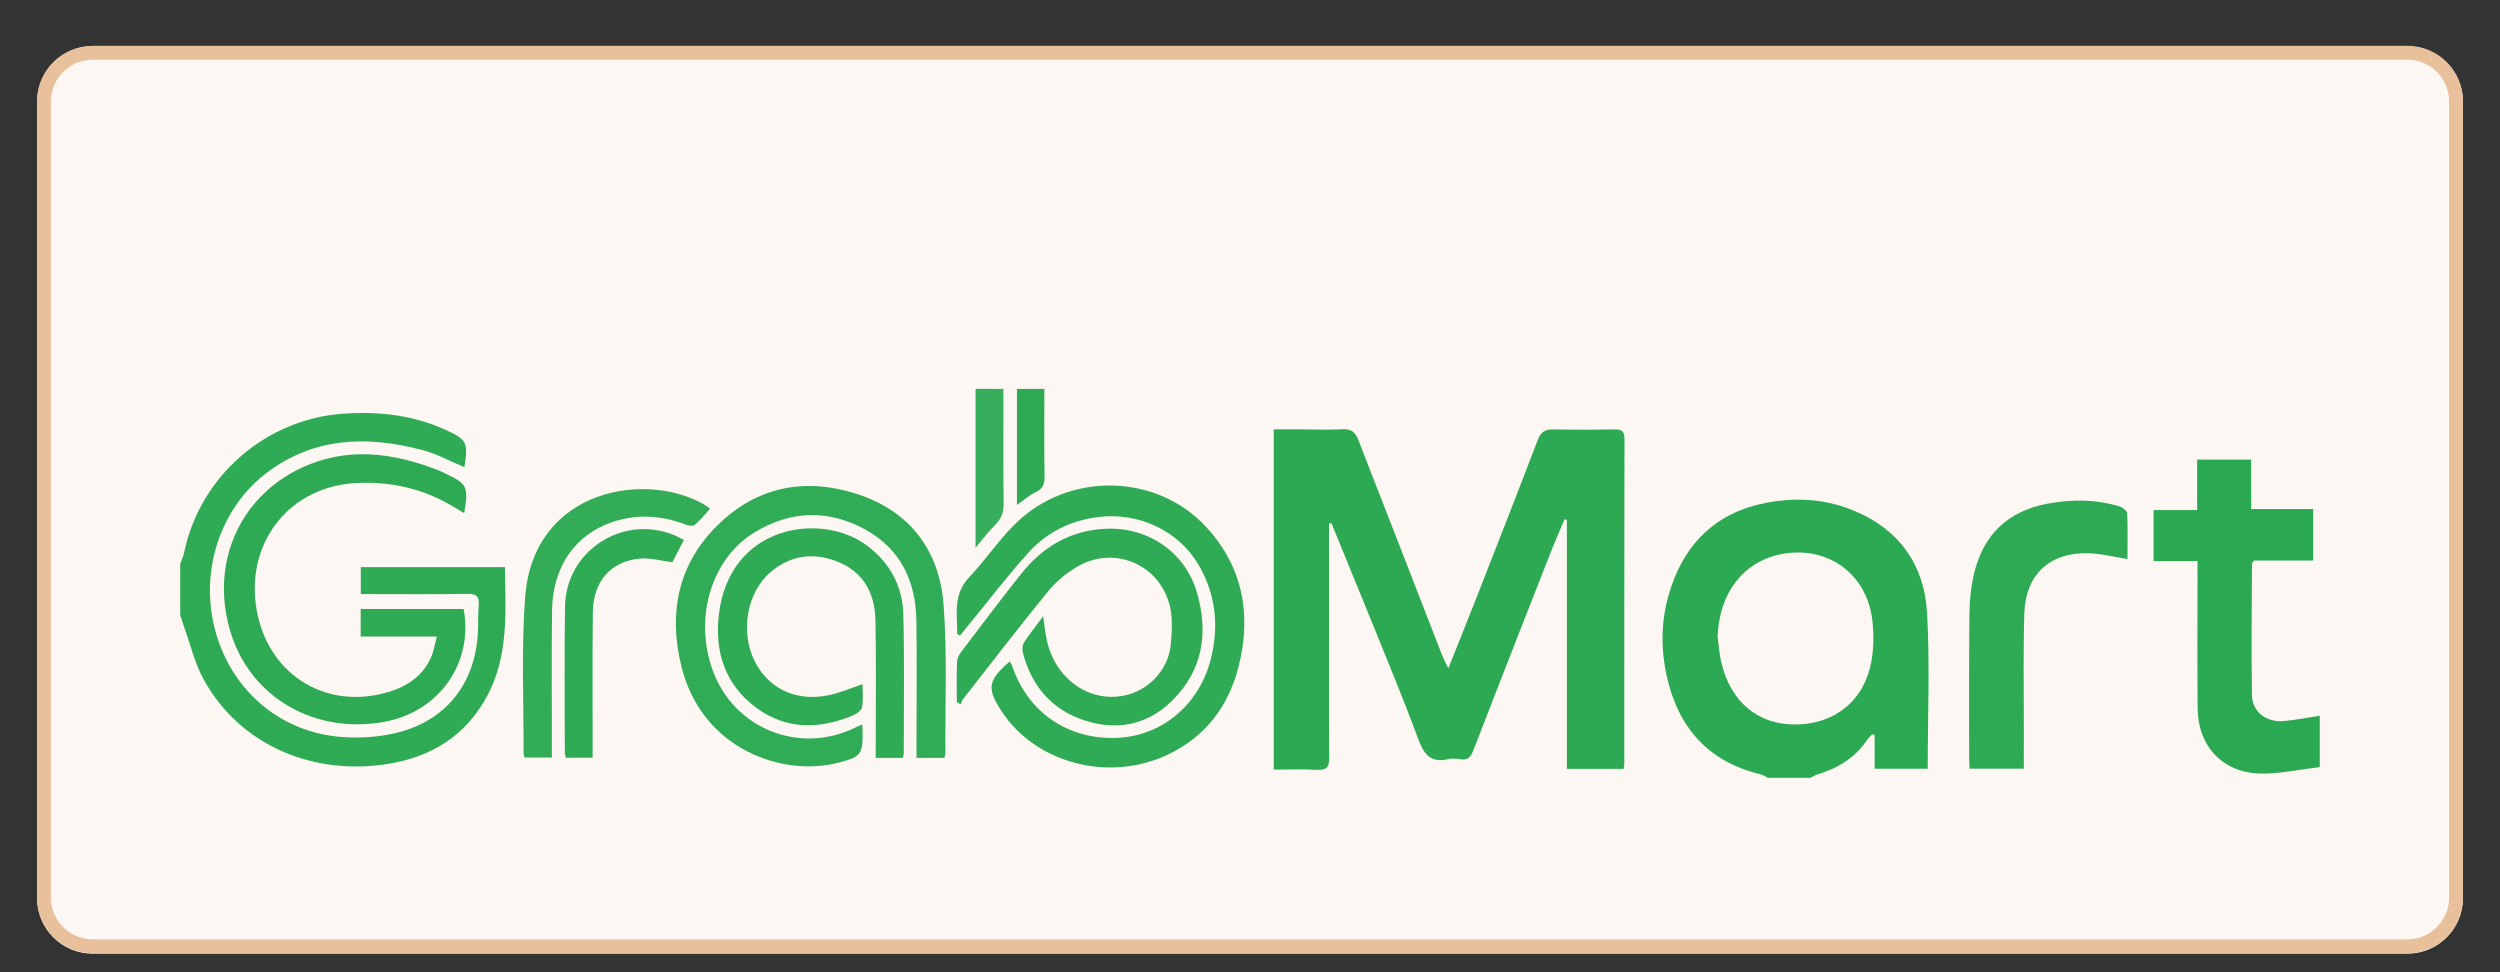 <?xml version="1.0" encoding="utf-8"?>
<!-- Generator: Adobe Illustrator 16.0.3, SVG Export Plug-In . SVG Version: 6.00 Build 0)  -->
<!DOCTYPE svg PUBLIC "-//W3C//DTD SVG 1.1//EN" "http://www.w3.org/Graphics/SVG/1.1/DTD/svg11.dtd">
<svg version="1.1" id="Layer_1" xmlns="http://www.w3.org/2000/svg" xmlns:xlink="http://www.w3.org/1999/xlink" x="0px" y="0px"
	 width="180px" height="70px" viewBox="0 0 180 70" enable-background="new 0 0 180 70" xml:space="preserve">
<rect x="0" y="0" width="180" height="70" fill="#333333" stroke="none"/>
<path fill="#FCF7F2" d="M177.334,64.666c0,2.209-1.791,4-4,4H6.667c-2.209,0-4-1.791-4-4V7.333c0-2.209,1.791-4,4-4h166.667
	c2.209,0,4,1.791,4,4V64.666z"/>
<g>
	<path fill="#2CA953" d="M127.279,56c-0.172-0.084-0.333-0.202-0.516-0.246c-3.8-0.923-5.952-3.375-6.771-7.142
		c-0.51-2.354-0.353-4.635,0.52-6.864c1.439-3.681,4.274-5.436,8.1-5.741c1.681-0.133,3.336,0.117,4.897,0.771
		c3.255,1.359,5.047,3.915,5.239,7.344c0.209,3.708,0.047,7.436,0.047,11.225c-1.197,0-2.438,0-3.824,0c0-0.8,0-1.62,0-2.441
		c-0.063-0.013-0.125-0.021-0.187-0.034c-0.127,0.144-0.267,0.28-0.374,0.438c-0.884,1.291-2.138,2.034-3.607,2.466
		c-0.155,0.046-0.296,0.149-0.443,0.227C129.332,56,128.305,56,127.279,56z M123.673,45.891c0.08,0.579,0.119,1.173,0.248,1.742
		c0.656,2.898,2.648,4.561,5.391,4.53c2.836-0.035,4.935-1.743,5.434-4.575c0.174-0.992,0.178-2.052,0.046-3.054
		c-0.447-3.333-3.355-5.314-6.643-4.615C125.447,40.494,123.739,42.799,123.673,45.891z"/>
	<path fill="#2FAB55" d="M12.977,40.595c0.097-0.277,0.227-0.55,0.287-0.837c1.132-5.451,5.849-9.57,11.402-9.968
		c2.521-0.181,4.971,0.07,7.302,1.108c1.657,0.737,1.751,0.921,1.469,2.741c-1.006-0.419-1.982-0.961-3.029-1.237
		c-3.924-1.03-7.73-0.958-11.15,1.6c-3.463,2.591-4.952,7.28-3.705,11.596c1.228,4.249,4.757,7.188,9.172,7.475
		c1.284,0.084,2.633-0.013,3.878-0.324c3.47-0.863,5.533-3.445,5.793-7.009c0.052-0.716,0.01-1.439,0.071-2.156
		c0.053-0.627-0.147-0.837-0.803-0.826c-2.284,0.039-4.57,0.017-6.854,0.017c-0.255,0-0.51,0-0.833,0c0-0.656,0-1.276,0-1.941
		c3.449,0,6.875,0,10.378,0c0.042,3.187,0.292,6.345-1.279,9.273c-1.526,2.847-3.97,4.364-7.077,4.883
		c-5.26,0.879-10.667-1.183-13.364-6.123c-0.618-1.13-0.916-2.436-1.357-3.66c-0.108-0.301-0.201-0.607-0.301-0.912
		C12.977,43.06,12.977,41.828,12.977,40.595z"/>
	<path fill="#2AA852" d="M167.023,55.23c-1.396,0.164-2.789,0.474-4.184,0.466c-2.764-0.015-4.583-1.926-4.609-4.709
		c-0.031-3.206-0.009-6.415-0.009-9.623c0-0.278,0-0.557,0-0.965c-1.078,0-2.107,0-3.164,0c0-1.273,0-2.421,0-3.673
		c1.021,0,2.03,0,3.138,0c0-1.261,0-2.424,0-3.635c1.34,0,2.58,0,3.892,0c0,1.17,0,2.315,0,3.561c1.513,0,2.957,0,4.462,0
		c0,1.268,0,2.431,0,3.706c-1.446,0-2.892,0-4.27,0c-0.092,0.154-0.139,0.197-0.139,0.241c-0.01,3.155-0.052,6.312,0.002,9.466
		c0.02,1.196,1.049,1.966,2.295,1.852c0.867-0.082,1.724-0.253,2.586-0.383C167.023,52.766,167.023,53.998,167.023,55.23z"/>
	<path fill="#2CA952" d="M95.691,37.688c0,2.459,0,4.916,0,7.374c0,3.157-0.016,6.314,0.015,9.474
		c0.004,0.654-0.155,0.929-0.858,0.892c-1.02-0.056-2.046-0.015-3.138-0.015c0-8.146,0-16.24,0-24.502c0.621,0,1.251,0,1.881,0
		c1.026,0.002,2.058,0.054,3.08-0.008c0.638-0.038,0.922,0.234,1.129,0.77c0.819,2.13,1.659,4.251,2.487,6.376
		c1.181,3.034,2.355,6.067,3.534,9.1c0.109,0.282,0.255,0.55,0.456,0.974c0.673-1.682,1.298-3.223,1.903-4.77
		c1.521-3.887,3.049-7.772,4.536-11.673c0.224-0.588,0.541-0.775,1.132-0.763c1.464,0.029,2.928,0.028,4.391,0
		c0.516-0.01,0.724,0.12,0.724,0.682c-0.016,7.804-0.012,15.61-0.014,23.413c0,0.1-0.029,0.196-0.053,0.348
		c-1.361,0-2.702,0-4.082,0c0-6.008,0-11.966,0-17.925c-0.061-0.015-0.116-0.026-0.173-0.041c-0.388,0.936-0.793,1.864-1.163,2.81
		c-1.809,4.605-3.616,9.215-5.401,13.828c-0.187,0.482-0.41,0.731-0.95,0.634c-0.274-0.049-0.579-0.078-0.842-0.013
		c-1.277,0.314-1.768-0.35-2.173-1.45c-1.021-2.762-2.154-5.482-3.258-8.214c-0.987-2.443-1.994-4.879-2.991-7.318
		C95.807,37.675,95.75,37.683,95.691,37.688z"/>
	<path fill="#30AB56" d="M62.082,52.157c0.012,0.218,0.023,0.346,0.025,0.472c0.021,1.679-0.104,1.863-1.77,2.291
		c-4.002,1.033-9.803-0.978-11.277-6.938c-0.942-3.809-0.267-7.34,2.605-10.166c2.838-2.793,6.312-3.456,10.038-2.249
		c3.807,1.231,5.941,4.061,6.235,7.979c0.266,3.551,0.106,7.13,0.13,10.696c0,0.097-0.046,0.193-0.08,0.323c-0.644,0-1.271,0-2,0
		c0-0.314,0-0.589,0-0.86c0-3.004,0.033-6.008-0.008-9.01c-0.039-2.842-1.139-5.178-3.693-6.576
		c-2.661-1.454-5.383-1.37-7.982,0.223c-3.092,1.894-4.353,6.136-3.001,9.893c1.54,4.282,6.356,6.171,10.411,4.082
		C61.803,52.271,61.896,52.238,62.082,52.157z"/>
	<path fill="#2FAA55" d="M68.922,45.656c0.004-1.412-0.321-2.848,0.85-4.081c1.3-1.371,2.341-3.016,3.749-4.248
		c3.869-3.385,9.864-3.104,13.299,0.589c2.677,2.878,3.311,6.351,2.35,10.103c-0.737,2.877-2.412,5.067-5.152,6.343
		c-4.232,1.973-9.463,0.579-11.903-3.15c-1.083-1.657-0.995-2.227,0.588-3.587c0.069,0.134,0.15,0.248,0.195,0.38
		c1.126,3.309,4.037,5.281,7.569,5.119c3.251-0.147,5.945-2.453,6.74-5.778c0.562-2.346,0.317-4.589-0.916-6.686
		c-1.461-2.483-4.357-3.796-7.216-3.433c-2.014,0.252-3.705,1.099-5.029,2.563c-1.494,1.651-2.848,3.43-4.262,5.152
		c-0.223,0.271-0.438,0.545-0.658,0.819C69.059,45.726,68.989,45.69,68.922,45.656z"/>
	<path fill="#2EAA54" d="M31.454,45.832c-1.949,0-3.688,0-5.484,0c0-0.679,0-1.303,0-1.985c2.478,0,4.949,0,7.412,0
		c0.722,3.897-1.774,7.417-5.734,8.129c-4.952,0.894-9.505-1.707-10.989-6.278c-1.585-4.884,0.425-9.817,5.001-11.992
		c3.307-1.571,6.646-1.124,9.939,0.168c0.167,0.065,0.326,0.151,0.487,0.228c1.56,0.743,1.656,0.938,1.337,2.843
		c-0.262-0.155-0.495-0.289-0.724-0.428c-2.173-1.331-4.555-1.869-7.07-1.737c-4.66,0.243-7.808,4.08-7.214,8.711
		c0.628,4.894,4.894,7.729,9.552,6.335c1.354-0.407,2.471-1.152,3.066-2.492C31.225,46.905,31.294,46.422,31.454,45.832z"/>
	<path fill="#2EAA54" d="M153.179,40.252c-0.937-0.15-1.787-0.368-2.647-0.41c-2.909-0.14-4.696,1.464-4.783,4.381
		c-0.083,2.743-0.028,5.49-0.032,8.234c-0.002,0.944-0.002,1.89-0.002,2.889c-1.311,0-2.553,0-3.899,0
		c-0.012-0.255-0.036-0.523-0.036-0.792c0-3.463-0.018-6.925,0.02-10.389c0.011-0.916,0.104-1.851,0.303-2.743
		c0.652-2.901,2.449-4.647,5.406-5.174c1.717-0.308,3.418-0.297,5.094,0.213c0.224,0.066,0.544,0.324,0.554,0.504
		C153.206,38.059,153.179,39.157,153.179,40.252z"/>
	<path fill="#2FAA55" d="M68.89,50.545c0-0.968-0.023-1.937,0.016-2.902c0.01-0.257,0.172-0.537,0.335-0.753
		c1.411-1.86,2.814-3.727,4.267-5.555c1.536-1.935,3.493-3.119,6.026-3.261c3.046-0.174,5.771,1.627,6.635,4.555
		c0.861,2.916,0.441,5.633-1.784,7.828c-1.756,1.734-3.955,2.17-6.276,1.421c-2.369-0.765-3.839-2.477-4.464-4.888
		c-0.059-0.225-0.039-0.542,0.083-0.728c0.399-0.617,0.861-1.194,1.379-1.894c0.1,0.673,0.149,1.221,0.268,1.751
		c0.645,2.9,3.271,4.621,5.896,3.879c1.619-0.459,2.887-1.937,3.028-3.613c0.066-0.783,0.124-1.592,0.006-2.359
		c-0.497-3.219-3.938-4.874-6.742-3.225c-0.781,0.459-1.528,1.075-2.099,1.775c-2.093,2.56-4.108,5.186-6.146,7.789
		c-0.076,0.099-0.097,0.237-0.145,0.357C69.078,50.662,68.984,50.603,68.89,50.545z"/>
	<path fill="#2FAA55" d="M65.003,54.565c-0.628,0-1.232,0-1.951,0c0-0.298,0-0.568,0-0.84c-0.001-3.03,0.042-6.06-0.02-9.087
		c-0.038-1.844-0.808-3.373-2.579-4.133c-1.756-0.755-3.471-0.591-4.976,0.689c-1.687,1.435-2.192,4.264-1.16,6.369
		c1.002,2.043,3.04,2.998,5.424,2.477c0.766-0.17,1.498-0.487,2.356-0.776c0,0.537,0.072,1.117-0.033,1.664
		c-0.045,0.242-0.422,0.489-0.701,0.604c-2.378,0.971-4.726,1.021-6.876-0.547c-2.272-1.655-3.046-4.043-2.731-6.725
		c0.767-6.53,7.406-7.388,10.622-5.011c1.681,1.239,2.605,2.934,2.66,4.983c0.086,3.334,0.031,6.673,0.032,10.01
		C65.069,54.341,65.031,54.436,65.003,54.565z"/>
	<path fill="#33AC58" d="M37.775,54.543c-0.026-0.112-0.081-0.235-0.081-0.357c0.021-3.746-0.17-7.508,0.12-11.233
		c0.609-7.795,8.764-9.107,13.015-6.552c0.085,0.051,0.157,0.123,0.294,0.233c-0.373,0.405-0.702,0.824-1.101,1.157
		c-0.129,0.108-0.466,0.056-0.668-0.022c-1.741-0.672-3.5-0.778-5.272-0.179c-2.687,0.911-4.296,3.245-4.334,6.355
		c-0.041,3.233-0.012,6.467-0.013,9.701c0,0.277,0,0.557,0,0.896C39.049,54.543,38.426,54.543,37.775,54.543z"/>
	<path fill="#30AB55" d="M49.24,38.877c-0.33,0.639-0.597,1.157-0.828,1.604c-0.826-0.104-1.591-0.329-2.329-0.262
		c-2.101,0.186-3.372,1.643-3.398,3.847c-0.038,3.206-0.013,6.412-0.015,9.617c0,0.276,0,0.553,0,0.875c-0.684,0-1.286,0-1.936,0
		c-0.025-0.151-0.068-0.293-0.068-0.438c-0.001-3.489-0.04-6.978,0.017-10.465c0.065-3.953,4.062-6.59,7.75-5.17
		C48.689,38.581,48.928,38.724,49.24,38.877z"/>
	<path fill="#37AE5C" d="M72.245,28c0,0.49,0,0.944,0,1.399c0.001,2.284-0.013,4.568,0.016,6.853
		c0.007,0.606-0.141,1.076-0.583,1.511c-0.487,0.479-0.899,1.038-1.44,1.678c0-3.898,0-7.649,0-11.44C70.897,28,71.524,28,72.245,28
		z"/>
	<path fill="#2EAA54" d="M73.22,36.354c0-2.859,0-5.584,0-8.351c0.644,0,1.248,0,1.973,0c0,0.272-0.001,0.542,0,0.812
		c0,1.842-0.015,3.685,0.015,5.526c0.008,0.526-0.133,0.847-0.627,1.085C74.129,35.643,73.743,35.99,73.22,36.354z"/>
</g>
<g>
	<path fill="#E8C09C" d="M173.334,4.3c1.654,0,3,1.346,3,3v57.333c0,1.654-1.346,3-3,3H6.667c-1.654,0-3-1.346-3-3V7.3
		c0-1.654,1.346-3,3-3H173.334 M173.334,3.3H6.667c-2.209,0-4,1.791-4,4v57.333c0,2.209,1.791,4,4,4h166.667c2.209,0,4-1.791,4-4
		V7.3C177.334,5.091,175.543,3.3,173.334,3.3L173.334,3.3z"/>
</g>
</svg>
